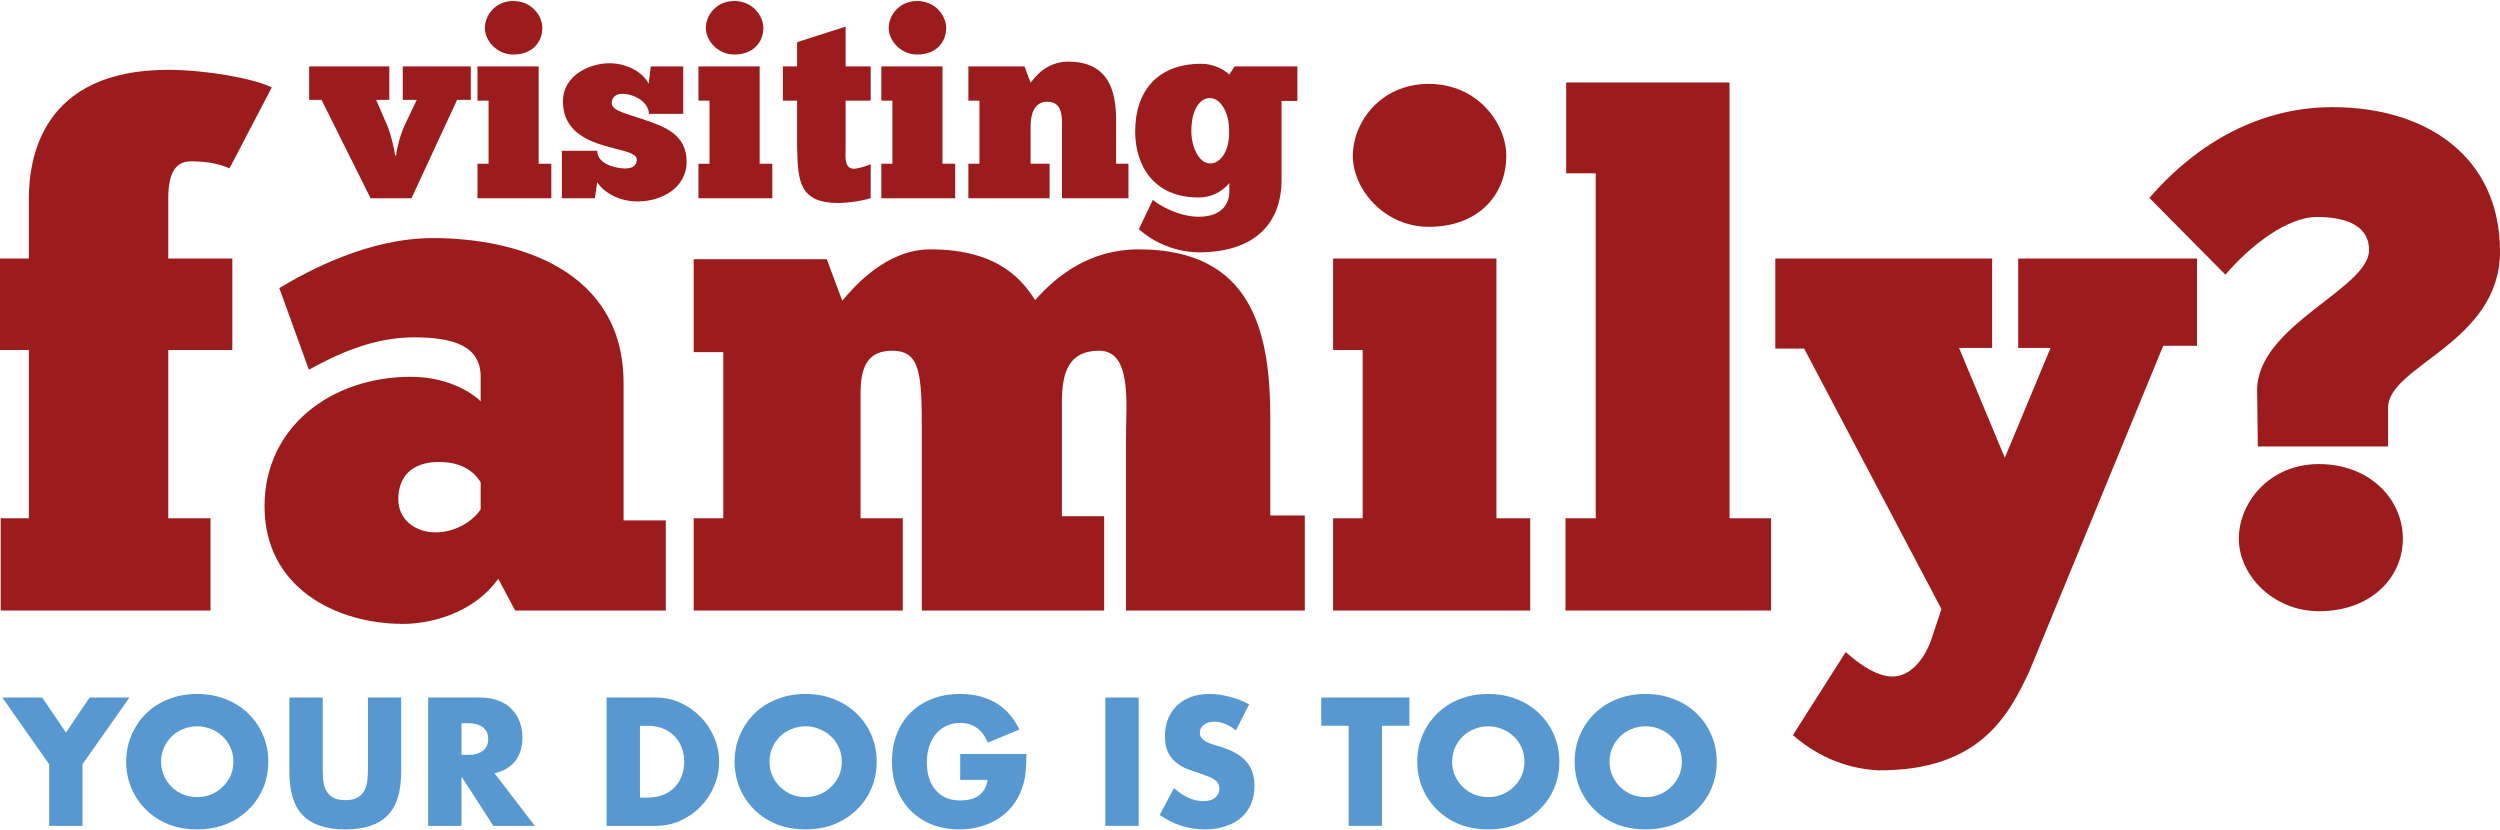 <svg width="575" height="191" viewBox="0 0 575 191" fill="none" xmlns="http://www.w3.org/2000/svg">
<path d="M461.107 105.28L471.632 80.02H464.184V59.456H505.313V79.534H497.54L466.775 154.344C462.079 164.383 455.44 177.337 431.961 177.175C423.541 176.689 417.226 173.289 412.368 169.079L424.512 149.972C427.265 152.4 430.503 154.829 433.904 155.477C438.924 156.449 442.648 151.753 444.267 146.895L446.534 140.094L414.959 80.182H408.32V59.456H458.193V80.02H450.582L461.107 105.28Z" fill="#9C1C1E"/>
<path d="M407.343 119.206V140.418H360.061V119.206H367.024V39.863H360.223V18.975H397.79V119.206H407.343Z" fill="#9C1C1E"/>
<path d="M311.147 35.815C311.147 28.366 317.3 19.299 328.635 19.299C339.808 19.299 346.447 28.366 346.447 35.815C346.447 44.721 340.132 52.169 328.635 52.169C318.434 52.169 311.147 43.587 311.147 35.815ZM351.952 119.206V140.418H306.613V119.206H313.414V80.506H306.613V59.456H344.18V119.206H351.952Z" fill="#9C1C1E"/>
<path d="M207.644 119.206V140.418H159.553V119.206H166.354V80.992H159.553V59.618H190.157L193.719 69.171C196.31 66.095 203.758 57.351 213.959 57.351C230.314 57.351 235.495 65.123 238.086 69.009C243.106 63.342 250.716 57.351 261.889 57.351C288.121 57.351 292.169 76.458 292.169 96.213V118.558H300.103V140.418H258.975V100.747C258.975 92.974 260.432 80.668 252.821 80.668C245.859 80.668 244.239 85.526 244.239 92.488V118.72H253.955V140.418H212.016V99.127C212.016 86.011 211.693 80.668 205.216 80.668C200.034 80.668 197.929 83.744 197.929 90.383V119.206H207.644Z" fill="#9C1C1E"/>
<path d="M71.043 85.04L64.242 66.257C70.719 62.37 84.645 54.76 99.542 54.76C118.973 54.76 143.424 62.047 143.424 88.116V119.692H153.139V140.418H118.487L114.601 133.131C108.61 141.39 98.57 143.495 92.741 143.495C77.358 143.495 60.842 135.236 60.842 116.453C60.842 98.156 76.225 86.659 94.522 86.659C104.076 86.659 109.743 91.355 110.553 92.326V86.659C110.553 79.372 103.914 77.591 95.17 77.591C85.616 77.591 77.196 81.639 71.043 85.04ZM100.19 122.444C105.047 122.444 109.096 119.53 110.553 117.101V110.948C110.067 110.138 107.8 106.252 100.999 106.252C94.522 106.252 91.608 109.814 91.608 114.834C91.608 119.368 95.332 122.444 100.19 122.444Z" fill="#9C1C1E"/>
<path d="M62.503 20.108L52.788 38.729C51.006 37.92 48.254 37.11 43.882 37.11C40.319 37.11 38.7 39.863 38.7 45.692V59.456H53.435V80.506H38.7V119.206H48.416V140.418H0.162V119.206H6.639V80.506H0V59.456H6.639V45.692C6.639 36.462 9.554 16.06 38.7 16.06C47.12 16.06 58.293 18.003 62.503 20.108Z" fill="#9C1C1E"/>
<path d="M261.938 52.7L265.153 45.967C266.548 47.18 271.098 49.849 275.708 49.849C281.167 49.849 282.744 46.695 282.744 44.147V42.085C281.895 43.177 279.529 45.421 275.647 45.421C265.214 45.421 261.089 37.899 261.089 30.256C261.089 20.854 266.306 14.667 276.314 14.667C278.983 14.667 281.531 15.941 282.744 17.154L283.957 15.274H298.394V23.22H294.754V41.357C294.754 51.426 288.567 57.977 275.829 58.038C269.157 57.977 264.243 54.823 261.938 52.7ZM274.009 30.135C274.009 33.775 275.708 37.596 278.377 37.596C280.742 37.596 282.926 34.624 282.683 29.832C282.683 25.707 280.621 22.553 278.316 22.553C275.768 22.553 274.009 25.525 274.009 30.135Z" fill="#9C1C1E"/>
<path d="M241.408 37.657V45.603H222.725V37.657H225.273V23.159H222.725V15.274H235.645L237.04 19.035C239.103 16.184 241.893 14.182 245.715 14.182C255.117 14.182 256.694 21.158 256.694 27.527V37.657H259.545V45.603H244.259V29.043C244.259 26.981 244.441 23.402 240.862 23.402C237.768 23.402 237.04 26.435 237.04 29.043V37.657H241.408Z" fill="#9C1C1E"/>
<path d="M204.401 6.418C204.401 3.627 206.706 0.23 210.953 0.23C215.138 0.23 217.625 3.627 217.625 6.418C217.625 9.754 215.259 12.544 210.953 12.544C207.131 12.544 204.401 9.329 204.401 6.418ZM219.687 37.657V45.603H202.703V37.657H205.251V23.159H202.703V15.274H216.776V37.657H219.687Z" fill="#9C1C1E"/>
<path d="M180.06 23.159V15.274H183.336V9.693L194.497 6.114V15.274H200.26V23.159H194.497V33.957C194.497 36.019 194.072 38.809 196.438 38.809C197.227 38.809 199.107 38.263 200.26 37.778V45.542C198.44 46.27 194.315 46.695 192.92 46.695C183.821 46.695 183.518 41.721 183.336 33.957V23.159H180.06Z" fill="#9C1C1E"/>
<path d="M162.343 6.418C162.343 3.627 164.648 0.23 168.895 0.23C173.08 0.23 175.567 3.627 175.567 6.418C175.567 9.754 173.201 12.544 168.895 12.544C165.073 12.544 162.343 9.329 162.343 6.418ZM177.629 37.657V45.603H160.645V37.657H163.193V23.159H160.645V15.274H174.718V37.657H177.629Z" fill="#9C1C1E"/>
<path d="M136.818 45.603H129.235V34.684H137.364C137.364 37.899 141.974 38.749 143.793 38.749C145.007 38.749 146.462 38.385 146.462 36.686C146.462 34.866 141.913 34.563 137.546 33.047C133.421 31.591 129.478 29.043 129.478 23.341C129.478 17.154 135.847 14.546 140.154 14.546C144.279 14.546 147.918 16.669 149.192 19.277L149.677 15.274H157.138V26.192H149.253C149.253 23.645 146.098 21.582 143.065 21.582C141.792 21.582 140.7 22.25 140.7 23.766C140.7 25.464 144.279 26.192 148.161 27.527C152.771 29.104 157.927 30.863 157.927 37.232C157.927 42.934 152.528 46.331 146.644 46.331C142.277 46.331 138.819 44.208 137.364 41.903L136.818 45.603Z" fill="#9C1C1E"/>
<path d="M111.518 6.418C111.518 3.627 113.823 0.23 118.069 0.23C122.255 0.23 124.742 3.627 124.742 6.418C124.742 9.754 122.376 12.544 118.069 12.544C114.248 12.544 111.518 9.329 111.518 6.418ZM126.804 37.657V45.603H109.82V37.657H112.368V23.159H109.82V15.274H123.893V37.657H126.804Z" fill="#9C1C1E"/>
<path d="M90.877 35.776H91.12C91.181 34.503 91.909 31.47 92.94 29.104L95.851 22.977H92.636V15.274H108.286V22.977H105.132L94.638 45.603H85.236L73.954 22.977H71.103V15.274H89.543V22.977H86.51L89.3 29.407C90.089 31.712 90.756 34.503 90.877 35.776Z" fill="#9C1C1E"/>
<path d="M370.192 175.187C370.192 176.361 370.414 177.444 370.857 178.435C371.301 179.427 371.901 180.288 372.658 181.019C373.414 181.749 374.288 182.323 375.28 182.741C376.298 183.132 377.367 183.328 378.489 183.328C379.611 183.328 380.668 183.132 381.66 182.741C382.677 182.323 383.564 181.749 384.321 181.019C385.104 180.288 385.717 179.427 386.161 178.435C386.604 177.444 386.826 176.361 386.826 175.187C386.826 174.013 386.604 172.93 386.161 171.938C385.717 170.947 385.104 170.086 384.321 169.355C383.564 168.625 382.677 168.064 381.66 167.672C380.668 167.255 379.611 167.046 378.489 167.046C377.367 167.046 376.298 167.255 375.28 167.672C374.288 168.064 373.414 168.625 372.658 169.355C371.901 170.086 371.301 170.947 370.857 171.938C370.414 172.93 370.192 174.013 370.192 175.187ZM362.168 175.187C362.168 172.995 362.573 170.96 363.382 169.081C364.191 167.176 365.313 165.52 366.748 164.111C368.183 162.702 369.892 161.606 371.875 160.823C373.884 160.014 376.089 159.61 378.489 159.61C380.864 159.61 383.056 160.014 385.065 160.823C387.074 161.606 388.796 162.702 390.231 164.111C391.692 165.52 392.827 167.176 393.636 169.081C394.445 170.96 394.849 172.995 394.849 175.187C394.849 177.379 394.445 179.427 393.636 181.332C392.827 183.21 391.692 184.854 390.231 186.263C388.796 187.672 387.074 188.781 385.065 189.59C383.056 190.373 380.864 190.764 378.489 190.764C376.089 190.764 373.884 190.373 371.875 189.59C369.892 188.781 368.183 187.672 366.748 186.263C365.313 184.854 364.191 183.21 363.382 181.332C362.573 179.427 362.168 177.379 362.168 175.187Z" fill="#5698CF"/>
<path d="M333.996 175.187C333.996 176.361 334.218 177.444 334.661 178.435C335.105 179.427 335.705 180.288 336.462 181.019C337.218 181.749 338.092 182.323 339.084 182.741C340.102 183.132 341.171 183.328 342.293 183.328C343.415 183.328 344.472 183.132 345.464 182.741C346.481 182.323 347.368 181.749 348.125 181.019C348.908 180.288 349.521 179.427 349.965 178.435C350.408 177.444 350.63 176.361 350.63 175.187C350.63 174.013 350.408 172.93 349.965 171.938C349.521 170.947 348.908 170.086 348.125 169.355C347.368 168.625 346.481 168.064 345.464 167.672C344.472 167.255 343.415 167.046 342.293 167.046C341.171 167.046 340.102 167.255 339.084 167.672C338.092 168.064 337.218 168.625 336.462 169.355C335.705 170.086 335.105 170.947 334.661 171.938C334.218 172.93 333.996 174.013 333.996 175.187ZM325.972 175.187C325.972 172.995 326.377 170.96 327.186 169.081C327.995 167.176 329.117 165.52 330.552 164.111C331.987 162.702 333.696 161.606 335.679 160.823C337.688 160.014 339.893 159.61 342.293 159.61C344.668 159.61 346.86 160.014 348.869 160.823C350.878 161.606 352.6 162.702 354.035 164.111C355.496 165.52 356.631 167.176 357.44 169.081C358.249 170.96 358.654 172.995 358.654 175.187C358.654 177.379 358.249 179.427 357.44 181.332C356.631 183.21 355.496 184.854 354.035 186.263C352.6 187.672 350.878 188.781 348.869 189.59C346.86 190.373 344.668 190.764 342.293 190.764C339.893 190.764 337.688 190.373 335.679 189.59C333.696 188.781 331.987 187.672 330.552 186.263C329.117 184.854 327.995 183.21 327.186 181.332C326.377 179.427 325.972 177.379 325.972 175.187Z" fill="#5698CF"/>
<path d="M317.857 166.929V189.942H310.186V166.929H303.885V160.431H324.159V166.929H317.857Z" fill="#5698CF"/>
<path d="M284.263 167.985C283.428 167.307 282.593 166.811 281.758 166.498C280.923 166.159 280.114 165.989 279.332 165.989C278.34 165.989 277.531 166.224 276.905 166.694C276.279 167.163 275.966 167.777 275.966 168.533C275.966 169.055 276.122 169.486 276.435 169.825C276.748 170.164 277.153 170.464 277.649 170.725C278.17 170.96 278.744 171.169 279.371 171.351C280.023 171.534 280.662 171.73 281.288 171.938C283.793 172.773 285.62 173.895 286.768 175.304C287.942 176.687 288.529 178.501 288.529 180.745C288.529 182.258 288.268 183.628 287.746 184.854C287.251 186.081 286.507 187.137 285.515 188.025C284.55 188.886 283.35 189.551 281.915 190.021C280.506 190.516 278.901 190.764 277.101 190.764C273.369 190.764 269.912 189.655 266.729 187.437L270.016 181.253C271.164 182.271 272.3 183.028 273.421 183.524C274.543 184.019 275.652 184.267 276.748 184.267C278.001 184.267 278.927 183.98 279.527 183.406C280.153 182.832 280.467 182.18 280.467 181.449C280.467 181.006 280.388 180.627 280.232 180.314C280.075 179.975 279.814 179.675 279.449 179.414C279.084 179.127 278.601 178.866 278.001 178.631C277.427 178.396 276.722 178.135 275.887 177.848C274.896 177.535 273.917 177.196 272.952 176.831C272.012 176.439 271.164 175.931 270.408 175.304C269.677 174.678 269.077 173.895 268.607 172.956C268.164 171.991 267.942 170.777 267.942 169.316C267.942 167.855 268.177 166.537 268.647 165.363C269.142 164.163 269.821 163.145 270.682 162.31C271.569 161.449 272.639 160.784 273.891 160.314C275.17 159.844 276.592 159.61 278.157 159.61C279.619 159.61 281.145 159.818 282.737 160.236C284.328 160.627 285.855 161.214 287.316 161.997L284.263 167.985Z" fill="#5698CF"/>
<path d="M261.894 160.431V189.942H254.223V160.431H261.894Z" fill="#5698CF"/>
<path d="M220.848 173.426H236.073C236.073 174.991 236.008 176.413 235.878 177.692C235.747 178.97 235.486 180.158 235.095 181.253C234.547 182.793 233.803 184.163 232.864 185.363C231.925 186.537 230.816 187.529 229.537 188.338C228.285 189.12 226.902 189.721 225.388 190.138C223.875 190.556 222.283 190.764 220.613 190.764C218.317 190.764 216.217 190.386 214.312 189.629C212.433 188.873 210.816 187.816 209.459 186.459C208.102 185.076 207.045 183.432 206.289 181.527C205.532 179.597 205.153 177.47 205.153 175.148C205.153 172.852 205.519 170.751 206.249 168.846C207.006 166.916 208.063 165.272 209.42 163.915C210.803 162.558 212.459 161.501 214.39 160.745C216.321 159.988 218.474 159.61 220.848 159.61C223.927 159.61 226.628 160.275 228.95 161.606C231.272 162.936 233.112 164.998 234.469 167.79L227.189 170.803C226.51 169.186 225.623 168.024 224.527 167.32C223.457 166.615 222.231 166.263 220.848 166.263C219.7 166.263 218.656 166.485 217.717 166.929C216.778 167.346 215.969 167.959 215.29 168.768C214.638 169.551 214.116 170.503 213.725 171.625C213.36 172.747 213.177 174 213.177 175.383C213.177 176.635 213.334 177.796 213.647 178.866C213.986 179.936 214.482 180.862 215.134 181.645C215.786 182.428 216.595 183.041 217.561 183.484C218.526 183.902 219.648 184.111 220.927 184.111C221.683 184.111 222.414 184.032 223.118 183.876C223.823 183.693 224.449 183.419 224.997 183.054C225.571 182.662 226.041 182.167 226.406 181.567C226.771 180.966 227.019 180.236 227.15 179.375H220.848V173.426Z" fill="#5698CF"/>
<path d="M176.981 175.187C176.981 176.361 177.203 177.444 177.646 178.435C178.09 179.427 178.69 180.288 179.447 181.019C180.203 181.749 181.078 182.323 182.069 182.741C183.087 183.132 184.157 183.328 185.279 183.328C186.4 183.328 187.457 183.132 188.449 182.741C189.466 182.323 190.354 181.749 191.11 181.019C191.893 180.288 192.506 179.427 192.95 178.435C193.393 177.444 193.615 176.361 193.615 175.187C193.615 174.013 193.393 172.93 192.95 171.938C192.506 170.947 191.893 170.086 191.11 169.355C190.354 168.625 189.466 168.064 188.449 167.672C187.457 167.255 186.4 167.046 185.279 167.046C184.157 167.046 183.087 167.255 182.069 167.672C181.078 168.064 180.203 168.625 179.447 169.355C178.69 170.086 178.09 170.947 177.646 171.938C177.203 172.93 176.981 174.013 176.981 175.187ZM168.958 175.187C168.958 172.995 169.362 170.96 170.171 169.081C170.98 167.176 172.102 165.52 173.537 164.111C174.972 162.702 176.681 161.606 178.664 160.823C180.673 160.014 182.878 159.61 185.279 159.61C187.653 159.61 189.845 160.014 191.854 160.823C193.863 161.606 195.585 162.702 197.02 164.111C198.481 165.52 199.616 167.176 200.425 169.081C201.234 170.96 201.639 172.995 201.639 175.187C201.639 177.379 201.234 179.427 200.425 181.332C199.616 183.21 198.481 184.854 197.02 186.263C195.585 187.672 193.863 188.781 191.854 189.59C189.845 190.373 187.653 190.764 185.279 190.764C182.878 190.764 180.673 190.373 178.664 189.59C176.681 188.781 174.972 187.672 173.537 186.263C172.102 184.854 170.98 183.21 170.171 181.332C169.362 179.427 168.958 177.379 168.958 175.187Z" fill="#5698CF"/>
<path d="M147.191 183.445H148.952C150.283 183.445 151.47 183.236 152.514 182.819C153.558 182.402 154.432 181.827 155.136 181.097C155.867 180.366 156.415 179.505 156.78 178.514C157.171 177.496 157.367 176.387 157.367 175.187C157.367 174.013 157.171 172.917 156.78 171.899C156.389 170.882 155.828 170.007 155.097 169.277C154.393 168.546 153.518 167.972 152.475 167.555C151.431 167.137 150.257 166.929 148.952 166.929H147.191V183.445ZM139.52 160.431H150.87C152.879 160.431 154.758 160.836 156.506 161.645C158.28 162.454 159.82 163.536 161.125 164.893C162.455 166.224 163.499 167.79 164.256 169.59C165.012 171.364 165.391 173.23 165.391 175.187C165.391 177.118 165.012 178.983 164.256 180.784C163.525 182.558 162.494 184.124 161.164 185.48C159.859 186.837 158.32 187.92 156.545 188.729C154.797 189.538 152.905 189.942 150.87 189.942H139.52V160.431Z" fill="#5698CF"/>
<path d="M106.141 173.621H107.589C109.102 173.621 110.263 173.308 111.072 172.682C111.881 172.056 112.286 171.156 112.286 169.981C112.286 168.807 111.881 167.907 111.072 167.281C110.263 166.655 109.102 166.341 107.589 166.341H106.141V173.621ZM123.01 189.942H113.46L106.141 178.592V189.942H98.47V160.431H110.407C112.051 160.431 113.486 160.679 114.712 161.175C115.939 161.645 116.943 162.297 117.726 163.132C118.535 163.967 119.135 164.932 119.526 166.028C119.944 167.124 120.153 168.298 120.153 169.551C120.153 171.795 119.605 173.621 118.509 175.03C117.439 176.413 115.847 177.353 113.734 177.848L123.01 189.942Z" fill="#5698CF"/>
<path d="M74.226 160.431V176.478C74.226 177.34 74.252 178.227 74.304 179.14C74.382 180.027 74.578 180.836 74.891 181.567C75.23 182.297 75.752 182.897 76.457 183.367C77.161 183.811 78.153 184.032 79.431 184.032C80.71 184.032 81.688 183.811 82.367 183.367C83.071 182.897 83.593 182.297 83.932 181.567C84.271 180.836 84.467 180.027 84.519 179.14C84.597 178.227 84.637 177.34 84.637 176.478V160.431H92.269V177.535C92.269 182.128 91.212 185.48 89.099 187.594C87.011 189.707 83.789 190.764 79.431 190.764C75.074 190.764 71.838 189.707 69.725 187.594C67.611 185.48 66.554 182.128 66.554 177.535V160.431H74.226Z" fill="#5698CF"/>
<path d="M37.051 175.187C37.051 176.361 37.273 177.444 37.717 178.435C38.16 179.427 38.76 180.288 39.517 181.019C40.274 181.749 41.148 182.323 42.139 182.741C43.157 183.132 44.227 183.328 45.349 183.328C46.471 183.328 47.527 183.132 48.519 182.741C49.537 182.323 50.424 181.749 51.18 181.019C51.963 180.288 52.576 179.427 53.02 178.435C53.464 177.444 53.685 176.361 53.685 175.187C53.685 174.013 53.464 172.93 53.02 171.938C52.576 170.947 51.963 170.086 51.18 169.355C50.424 168.625 49.537 168.064 48.519 167.672C47.527 167.255 46.471 167.046 45.349 167.046C44.227 167.046 43.157 167.255 42.139 167.672C41.148 168.064 40.274 168.625 39.517 169.355C38.76 170.086 38.16 170.947 37.717 171.938C37.273 172.93 37.051 174.013 37.051 175.187ZM29.028 175.187C29.028 172.995 29.432 170.96 30.241 169.081C31.05 167.176 32.172 165.52 33.607 164.111C35.042 162.702 36.751 161.606 38.734 160.823C40.743 160.014 42.948 159.61 45.349 159.61C47.723 159.61 49.915 160.014 51.924 160.823C53.933 161.606 55.655 162.702 57.09 164.111C58.552 165.52 59.687 167.176 60.495 169.081C61.304 170.96 61.709 172.995 61.709 175.187C61.709 177.379 61.304 179.427 60.495 181.332C59.687 183.21 58.552 184.854 57.09 186.263C55.655 187.672 53.933 188.781 51.924 189.59C49.915 190.373 47.723 190.764 45.349 190.764C42.948 190.764 40.743 190.373 38.734 189.59C36.751 188.781 35.042 187.672 33.607 186.263C32.172 184.854 31.05 183.21 30.241 181.332C29.432 179.427 29.028 177.379 29.028 175.187Z" fill="#5698CF"/>
<path d="M11.3 175.774L0.537 160.431H9.695L15.175 168.494L20.615 160.431H29.773L18.971 175.774V189.942H11.3V175.774Z" fill="#5698CF"/>
<path d="M511.849 63.179L494.362 45.53C505.696 32.414 520.269 24.641 536.462 24.641C557.998 24.641 575 35.976 575 57.836C575 78.886 549.254 84.068 549.254 93.783V102.689H519.298L519.136 89.735C519.136 74.838 544.882 66.418 544.882 57.512C544.882 51.359 538.567 49.901 532.9 49.901C525.937 49.901 517.355 56.702 511.849 63.179ZM514.926 123.901C514.926 115.805 521.727 106.737 533.385 106.737C544.882 106.737 552.654 114.671 552.654 123.901C552.654 132.969 545.206 140.579 533.385 140.579C522.86 140.579 514.926 132.321 514.926 123.901Z" fill="#9C1C1E"/>
</svg>
